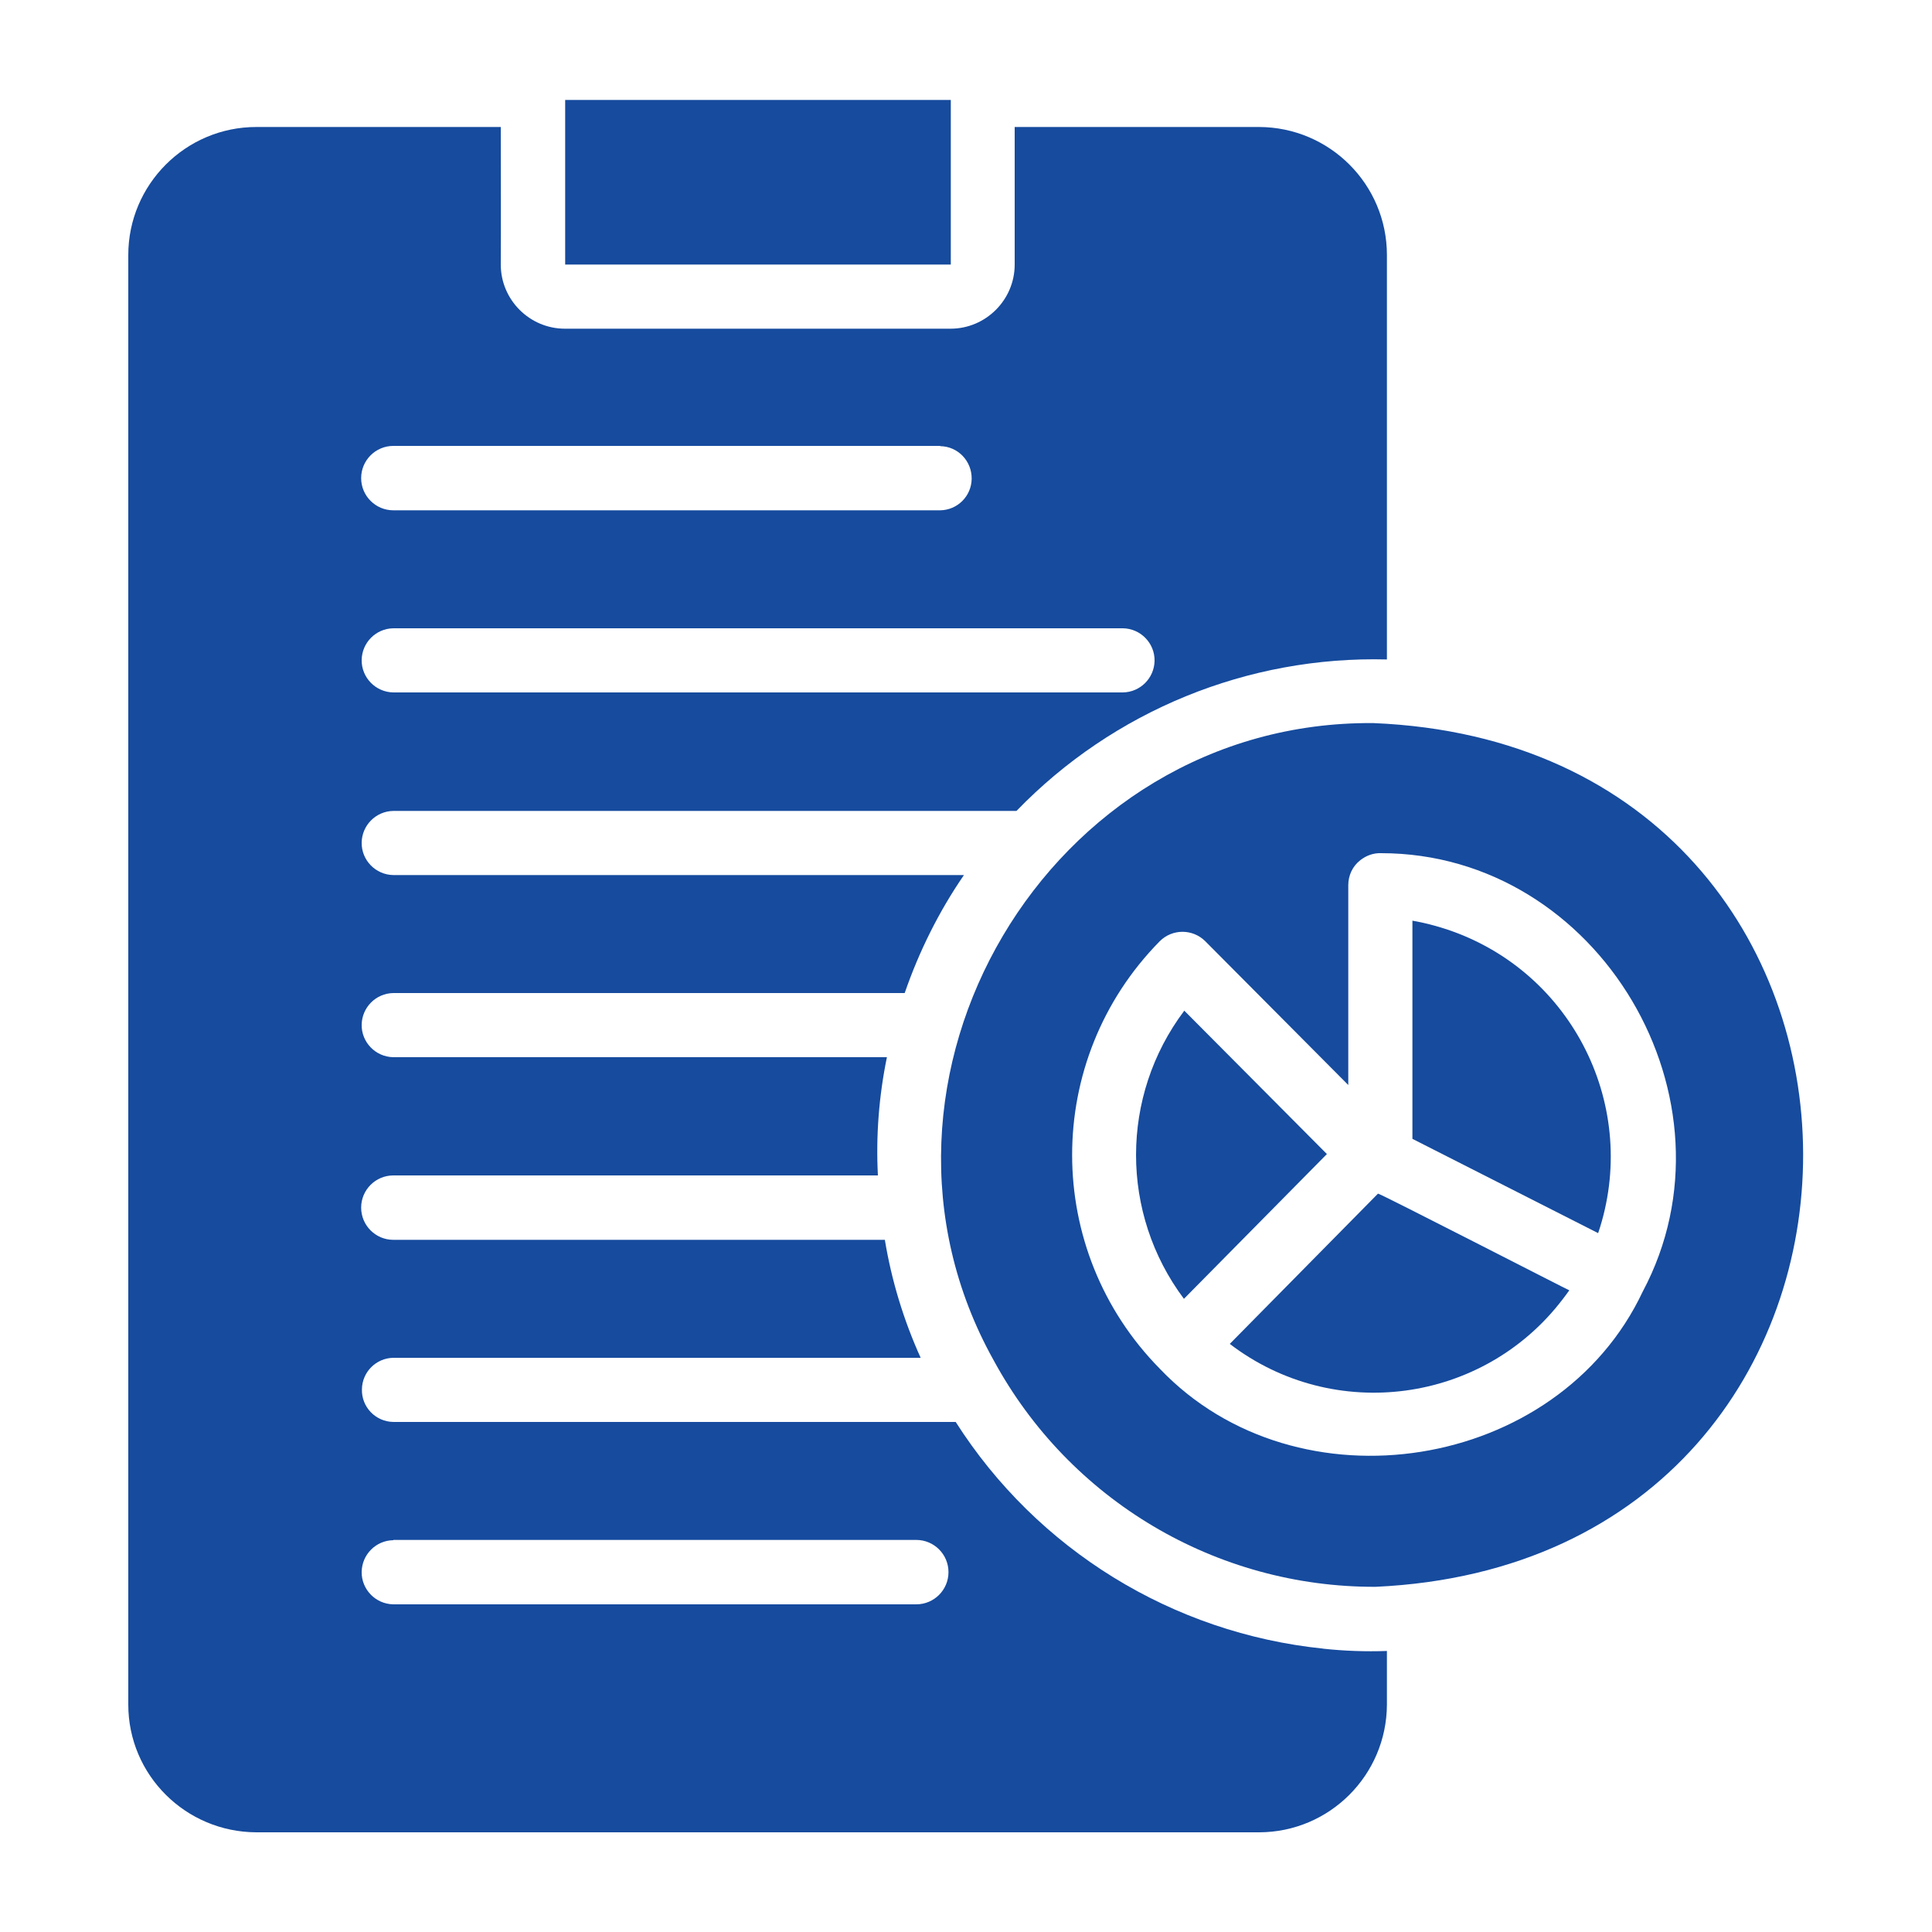 <?xml version="1.0" encoding="UTF-8"?>
<svg id="Layer_1" data-name="Layer 1" xmlns="http://www.w3.org/2000/svg" viewBox="0 0 75 75">
  <defs>
    <style>
      .cls-1 {
        fill: #164b9e;
        stroke-width: 0px;
      }
    </style>
  </defs>
  <path class="cls-1" d="M51.37,64c-5.85-.6-11.11-3.84-14.27-8.8H15.27c-.69-.01-1.24-.58-1.22-1.27.01-.67.55-1.21,1.22-1.22h20.47c-.66-1.46-1.13-3-1.39-4.58H15.27c-.69,0-1.25-.56-1.25-1.25s.56-1.25,1.25-1.25h18.81c-.08-1.54.04-3.08.35-4.59H15.27c-.69-.01-1.24-.58-1.23-1.26.01-.67.55-1.22,1.23-1.23h19.85c.56-1.62,1.33-3.17,2.3-4.58H15.27c-.69-.01-1.24-.58-1.23-1.26.01-.67.55-1.22,1.23-1.23h24.19c3.76-3.89,8.98-6.02,14.38-5.88v-15.7c0-2.74-2.22-4.96-4.96-4.97h-9.49v5.34c0,1.37-1.12,2.49-2.49,2.49h-14.97c-1.37,0-2.49-1.12-2.49-2.49.01-1.3,0-4.04,0-5.34h-9.49c-2.74,0-4.97,2.23-4.97,4.97v56.27c0,2.74,2.23,4.95,4.97,4.96h38.92c2.74,0,4.96-2.22,4.97-4.96v-2.08c-.83.03-1.66,0-2.49-.09ZM15.27,59.78h20.3c.69,0,1.25.56,1.25,1.25s-.56,1.25-1.25,1.25H15.27c-.69-.01-1.24-.58-1.23-1.26.01-.67.55-1.22,1.23-1.23ZM43.59,24.39c.69.01,1.24.58,1.23,1.26-.01.67-.55,1.22-1.23,1.23H15.27c-.69-.01-1.24-.58-1.23-1.26.01-.67.55-1.22,1.23-1.23h28.32ZM36.5,17.32c.69.01,1.23.58,1.22,1.27-.01.67-.55,1.21-1.22,1.22H15.27c-.69,0-1.25-.56-1.25-1.25s.56-1.25,1.25-1.25h21.23Z"/>
  <path class="cls-1" d="M36.91,6.3c0-.08,0-2.27,0-2.42h-14.97v6.39h14.97v-3.97Z"/>
  <path class="cls-1" d="M53.31,28.07c-12.64-.1-20.79,13.88-14.74,24.73,2.95,5.44,8.64,8.82,14.83,8.8,22.18-1.02,22.11-32.62-.09-33.53ZM63.77,50.14c-3.29,6.99-13.41,8.59-18.74,3-4.54-4.6-4.55-11.99-.01-16.6.49-.49,1.28-.49,1.77,0l5.55,5.58v-7.76c0-.38.17-.74.47-.97.23-.18.51-.28.8-.27,8.49,0,14.11,9.6,10.16,17.02Z"/>
  <path class="cls-1" d="M45.97,39.24c-2.49,3.31-2.49,7.87-.01,11.18l5.55-5.62-5.54-5.57Z"/>
  <path class="cls-1" d="M53.49,46.34l-5.75,5.83c4.04,3.09,9.83,2.32,12.92-1.73.09-.11.17-.23.26-.35-.01.01-7.42-3.8-7.42-3.75Z"/>
  <path class="cls-1" d="M54.83,35.74v8.47l7.21,3.66c1.64-4.86-.97-10.14-5.84-11.78-.45-.15-.91-.27-1.37-.35Z"/>
</svg>